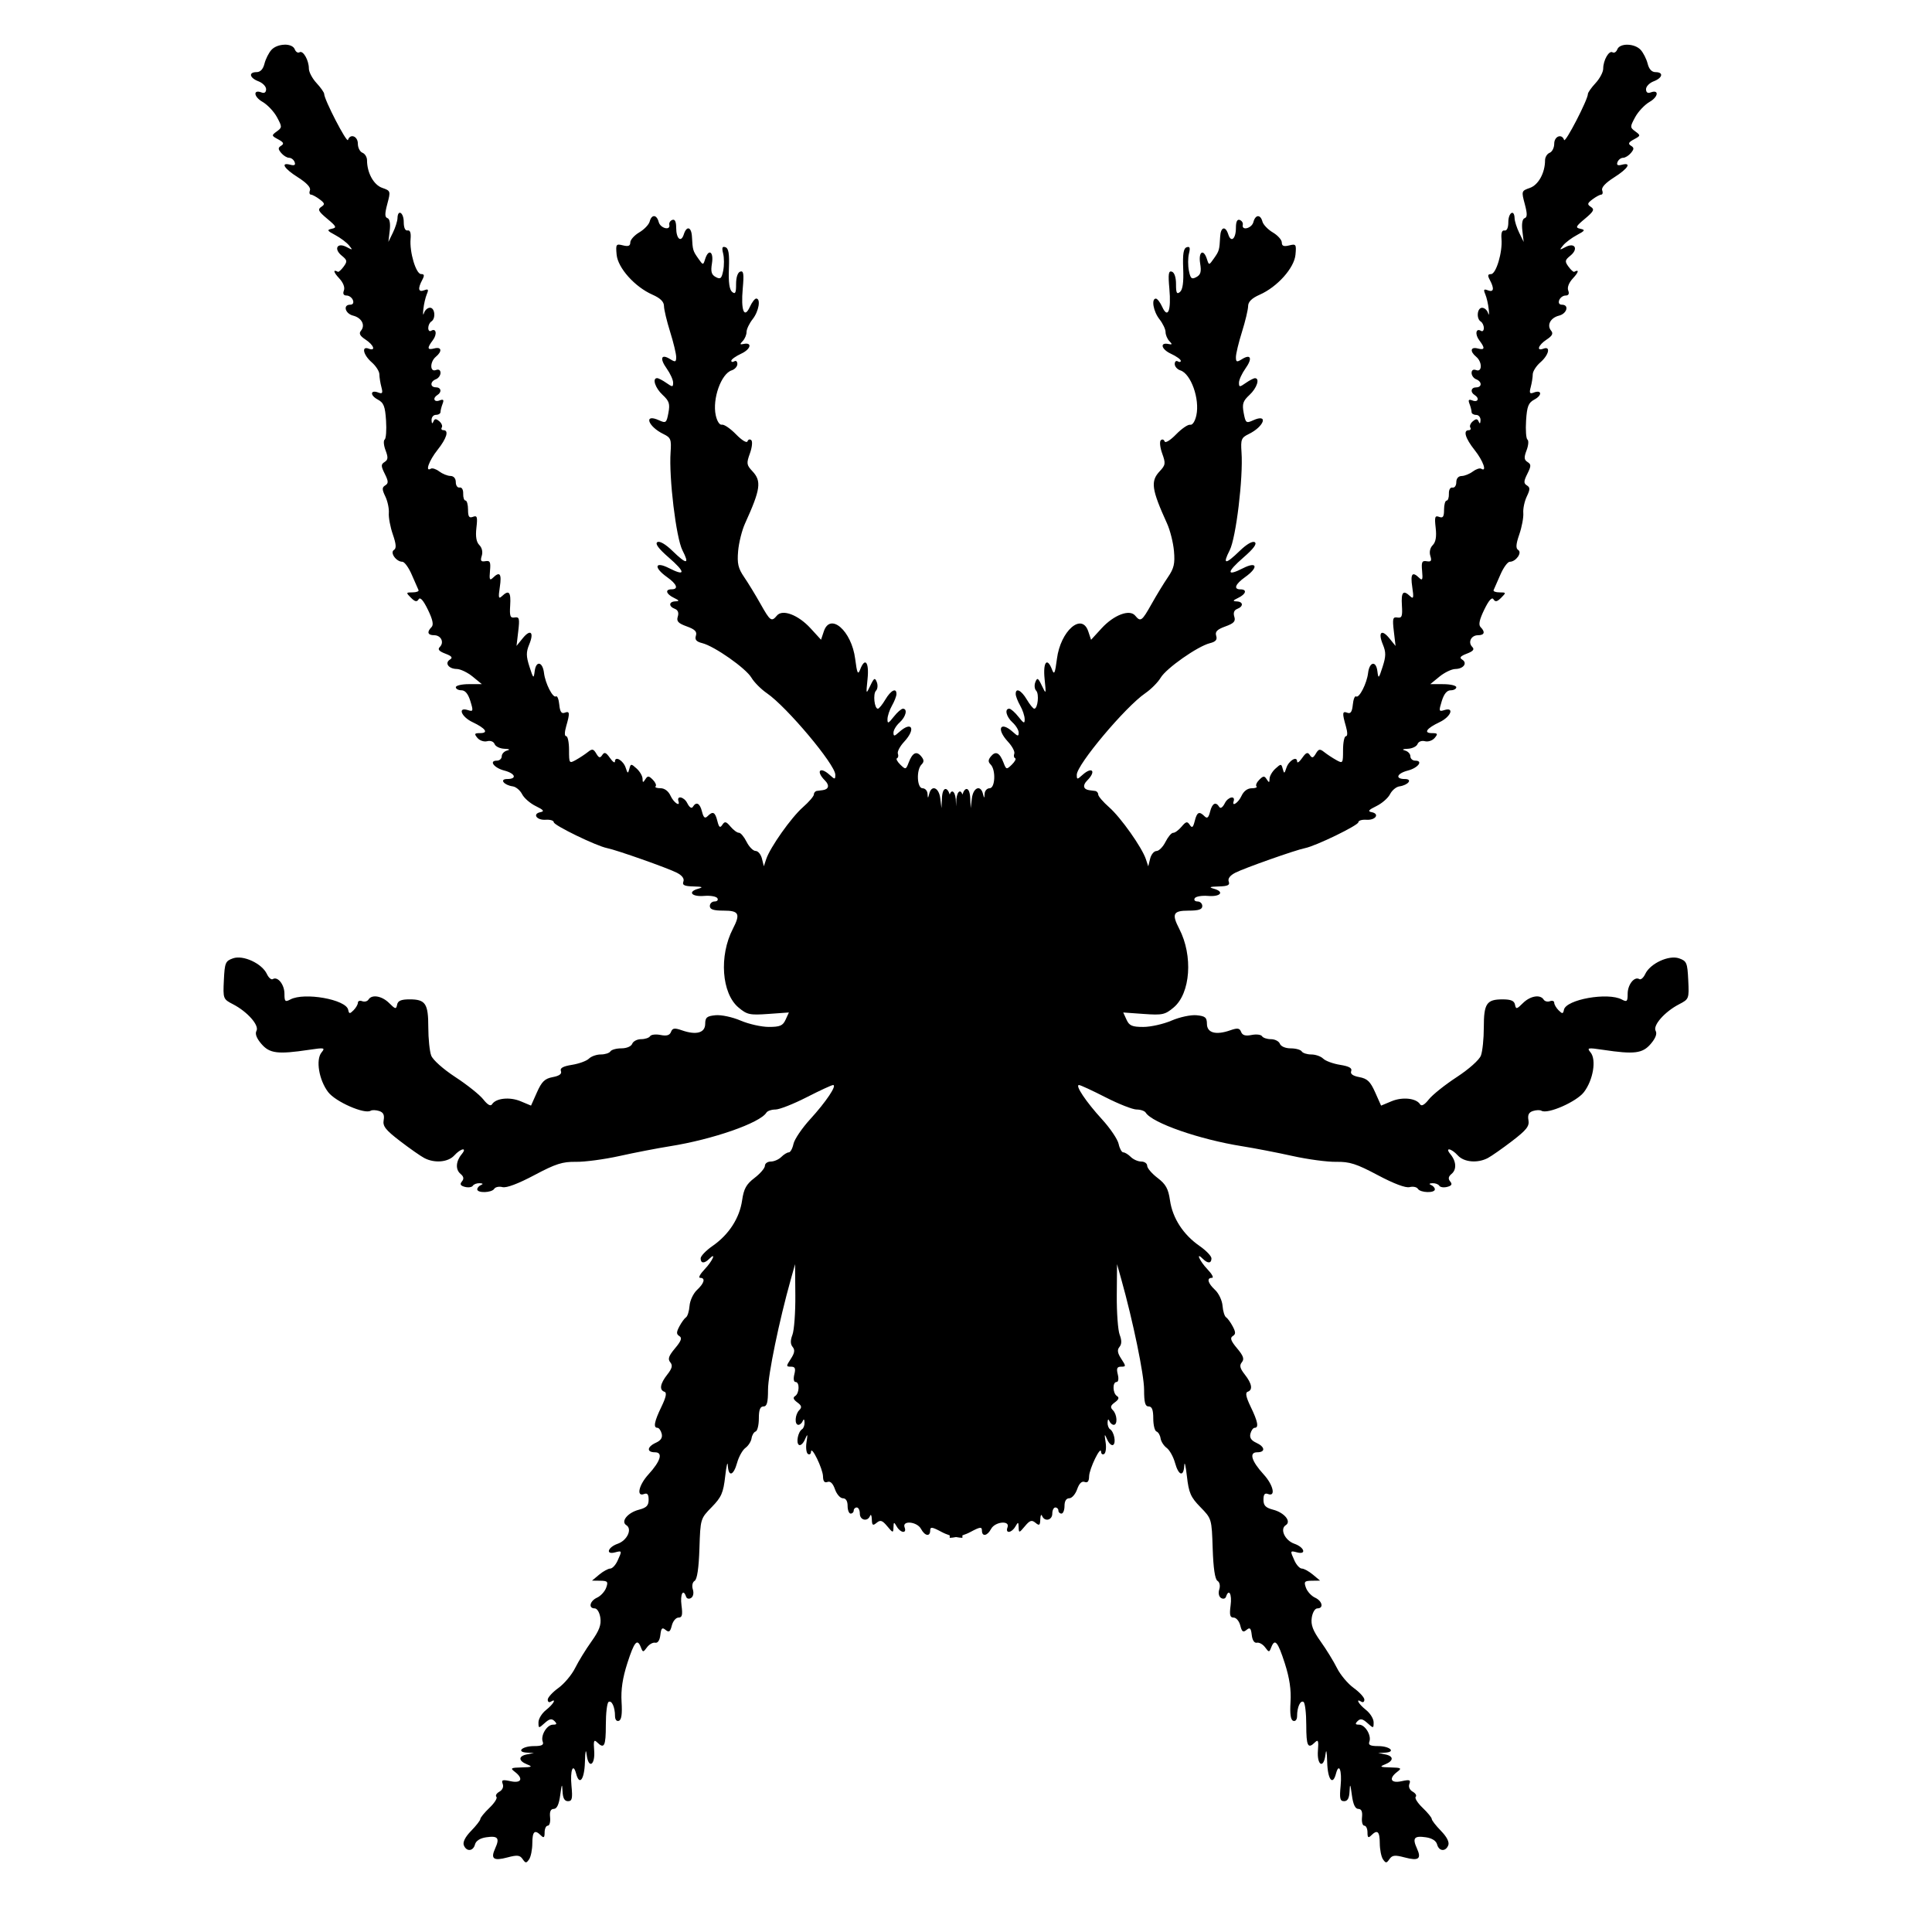 <?xml version="1.0" encoding="UTF-8" standalone="no"?>
<!-- Created with Inkscape (http://www.inkscape.org/) -->

<svg
   width="600"
   height="600"
   viewBox="0 0 158.75 158.75"
   version="1.1"
   id="svg5"
   inkscape:version="1.1 (c68e22c387, 2021-05-23)"
   sodipodi:docname="Ricinulei outline.svg"
   xmlns:inkscape="http://www.inkscape.org/namespaces/inkscape"
   xmlns:sodipodi="http://sodipodi.sourceforge.net/DTD/sodipodi-0.dtd"
   xmlns="http://www.w3.org/2000/svg"
   xmlns:svg="http://www.w3.org/2000/svg">
  <sodipodi:namedview
     id="namedview7"
     pagecolor="#ffffff"
     bordercolor="#666666"
     borderopacity="1.0"
     inkscape:pageshadow="2"
     inkscape:pageopacity="0.0"
     inkscape:pagecheckerboard="0"
     inkscape:document-units="mm"
     showgrid="false"
     units="px"
     inkscape:zoom="0.46324355"
     inkscape:cx="1162.4555"
     inkscape:cy="551.54573"
     inkscape:window-width="1366"
     inkscape:window-height="705"
     inkscape:window-x="-8"
     inkscape:window-y="-8"
     inkscape:window-maximized="1"
     inkscape:current-layer="layer1" />
  <defs
     id="defs2" />
  <g
     inkscape:label="Layer 1"
     inkscape:groupmode="layer"
     id="layer1">
    <path
       id="path39"
       style="fill:#000000;stroke-width:0.251"
       d="m 23.371,3.673 c -0.394,0.01 -0.823,0.154 -1.071,0.429 -0.218,0.242 -0.474,0.751 -0.569,1.132 -0.112,0.45 -0.339,0.692 -0.648,0.692 -0.682,0 -0.586,0.473 0.153,0.754 0.346,0.131 0.629,0.424 0.629,0.649 0,0.257 -0.138,0.358 -0.369,0.269 -0.717,-0.275 -0.659,0.35 0.071,0.769 0.407,0.234 0.943,0.8 1.19,1.259 0.433,0.805 0.433,0.847 -0.015,1.174 -0.445,0.325 -0.439,0.353 0.118,0.651 0.441,0.236 0.501,0.361 0.25,0.517 -0.273,0.169 -0.274,0.275 -0.003,0.602 0.181,0.218 0.473,0.396 0.648,0.396 0.176,0 0.38,0.157 0.453,0.349 0.094,0.245 -0.011,0.311 -0.35,0.222 -0.845,-0.221 -0.524,0.31 0.63,1.039 0.705,0.446 1.065,0.833 0.979,1.056 -0.074,0.194 -0.038,0.356 0.081,0.36 0.119,0.004 0.441,0.178 0.717,0.387 0.431,0.326 0.449,0.413 0.126,0.624 -0.311,0.203 -0.227,0.369 0.492,0.968 0.763,0.636 0.809,0.736 0.377,0.827 -0.421,0.089 -0.381,0.161 0.282,0.514 0.425,0.226 0.934,0.607 1.132,0.846 0.329,0.399 0.313,0.411 -0.192,0.142 -0.769,-0.41 -1.087,0.151 -0.401,0.707 0.454,0.368 0.472,0.469 0.155,0.902 -0.196,0.268 -0.409,0.459 -0.472,0.425 -0.418,-0.229 -0.37,0.027 0.1,0.527 0.338,0.36 0.491,0.752 0.394,1.006 -0.105,0.273 -0.03,0.416 0.218,0.416 0.207,0 0.442,0.17 0.522,0.377 0.088,0.23 1.2e-5,0.377 -0.225,0.377 -0.612,0 -0.415,0.734 0.241,0.898 0.706,0.177 1.024,0.785 0.647,1.239 -0.19,0.229 -0.09,0.425 0.373,0.728 0.686,0.45 0.869,0.981 0.256,0.746 -0.61,-0.234 -0.441,0.517 0.251,1.12 0.346,0.301 0.63,0.745 0.632,0.988 0.002,0.243 0.077,0.716 0.166,1.05 0.132,0.493 0.085,0.578 -0.247,0.451 -0.663,-0.255 -0.714,0.219 -0.061,0.568 0.501,0.268 0.614,0.552 0.69,1.735 0.05,0.778 -10e-4,1.481 -0.114,1.562 -0.113,0.081 -0.079,0.477 0.074,0.88 0.223,0.586 0.208,0.779 -0.078,0.96 -0.308,0.195 -0.306,0.329 0.014,0.971 0.305,0.612 0.312,0.782 0.039,0.95 -0.275,0.17 -0.273,0.328 0.008,0.915 0.187,0.39 0.315,1 0.286,1.356 -0.03,0.356 0.117,1.144 0.327,1.752 0.28,0.812 0.305,1.152 0.093,1.283 -0.349,0.215 0.188,0.97 0.69,0.97 0.175,0 0.525,0.481 0.777,1.069 0.252,0.588 0.501,1.154 0.552,1.257 0.051,0.104 -0.167,0.189 -0.485,0.189 -0.55,0 -0.557,0.021 -0.138,0.44 0.335,0.334 0.486,0.365 0.633,0.128 0.128,-0.207 0.385,0.083 0.76,0.853 0.398,0.819 0.487,1.245 0.301,1.432 -0.403,0.403 -0.32,0.668 0.21,0.668 0.569,0 0.852,0.583 0.469,0.966 -0.196,0.196 -0.069,0.35 0.451,0.548 0.533,0.203 0.635,0.33 0.386,0.484 -0.462,0.285 -0.116,0.766 0.558,0.777 0.303,0.005 0.891,0.287 1.305,0.627 l 0.754,0.618 -1.069,10e-4 c -0.588,7.55e-4 -1.069,0.115 -1.069,0.253 0,0.138 0.207,0.251 0.461,0.251 0.308,0 0.551,0.294 0.734,0.89 0.253,0.823 0.237,0.879 -0.209,0.737 -0.862,-0.273 -0.54,0.551 0.387,0.991 1.078,0.511 1.348,0.902 0.623,0.902 -0.47,0 -0.502,0.056 -0.221,0.394 0.18,0.217 0.54,0.339 0.801,0.271 0.271,-0.071 0.532,0.029 0.61,0.234 0.075,0.197 0.436,0.371 0.802,0.387 0.426,0.019 0.507,0.071 0.225,0.144 -0.242,0.063 -0.44,0.276 -0.44,0.473 0,0.197 -0.179,0.359 -0.398,0.359 -0.68,0 -0.238,0.595 0.604,0.813 0.913,0.237 1.076,0.696 0.247,0.696 -0.664,0 -0.287,0.499 0.458,0.606 0.26,0.037 0.603,0.327 0.763,0.643 0.16,0.316 0.667,0.757 1.128,0.98 0.633,0.307 0.727,0.427 0.387,0.493 -0.695,0.134 -0.327,0.679 0.422,0.626 0.365,-0.026 0.664,0.065 0.664,0.203 0,0.255 3.499,1.953 4.382,2.127 0.774,0.152 4.98,1.637 5.73,2.022 0.438,0.225 0.631,0.486 0.539,0.727 -0.111,0.29 0.075,0.381 0.826,0.4 0.751,0.019 0.838,0.062 0.389,0.189 -0.894,0.252 -0.538,0.676 0.494,0.589 0.506,-0.042 0.994,0.042 1.084,0.189 0.09,0.146 -0.012,0.266 -0.228,0.266 -0.216,0 -0.392,0.17 -0.392,0.377 0,0.279 0.293,0.377 1.132,0.377 1.264,0 1.398,0.263 0.761,1.495 -1.145,2.214 -0.926,5.297 0.459,6.462 0.708,0.595 0.923,0.642 2.46,0.532 l 1.684,-0.12 -0.271,0.593 c -0.225,0.493 -0.458,0.594 -1.378,0.594 -0.609,0 -1.652,-0.235 -2.319,-0.521 -0.675,-0.29 -1.587,-0.485 -2.058,-0.44 -0.713,0.068 -0.848,0.181 -0.851,0.71 -0.005,0.74 -0.73,0.942 -1.909,0.531 -0.612,-0.213 -0.778,-0.19 -0.901,0.13 -0.107,0.279 -0.355,0.352 -0.859,0.251 -0.39,-0.078 -0.776,-0.033 -0.859,0.101 -0.083,0.134 -0.414,0.244 -0.737,0.244 -0.323,0 -0.652,0.17 -0.731,0.377 -0.084,0.218 -0.46,0.377 -0.892,0.377 -0.411,0 -0.817,0.113 -0.903,0.251 -0.085,0.138 -0.44,0.251 -0.787,0.251 -0.347,0 -0.786,0.154 -0.974,0.342 -0.188,0.188 -0.813,0.418 -1.389,0.51 -0.744,0.119 -1.009,0.267 -0.914,0.513 0.09,0.234 -0.129,0.395 -0.674,0.497 -0.651,0.122 -0.9,0.362 -1.294,1.246 l -0.488,1.095 -0.861,-0.36 c -0.895,-0.374 -2.032,-0.251 -2.344,0.252 -0.114,0.185 -0.365,0.045 -0.718,-0.403 -0.298,-0.379 -1.329,-1.202 -2.291,-1.83 -0.998,-0.652 -1.852,-1.412 -1.988,-1.77 -0.131,-0.345 -0.239,-1.39 -0.239,-2.322 0,-1.956 -0.229,-2.297 -1.541,-2.297 -0.69,0 -0.96,0.115 -1.022,0.437 -0.075,0.39 -0.145,0.376 -0.647,-0.126 -0.597,-0.597 -1.429,-0.741 -1.705,-0.295 -0.091,0.148 -0.324,0.208 -0.518,0.134 -0.193,-0.074 -0.352,-0.018 -0.352,0.126 0,0.144 -0.162,0.423 -0.359,0.62 -0.311,0.311 -0.37,0.305 -0.44,-0.042 -0.171,-0.846 -3.608,-1.457 -4.75,-0.846 -0.429,0.23 -0.486,0.174 -0.486,-0.472 0,-0.752 -0.556,-1.45 -0.958,-1.201 -0.124,0.077 -0.342,-0.111 -0.485,-0.418 -0.402,-0.864 -1.947,-1.581 -2.779,-1.29 -0.629,0.22 -0.687,0.358 -0.756,1.793 -0.073,1.531 -0.062,1.561 0.751,1.982 1.184,0.612 2.177,1.74 1.927,2.187 -0.133,0.238 0.007,0.609 0.408,1.075 0.673,0.783 1.346,0.866 3.904,0.483 1.276,-0.191 1.356,-0.175 1.036,0.214 -0.492,0.597 -0.214,2.265 0.544,3.26 0.606,0.795 2.991,1.84 3.492,1.531 0.117,-0.073 0.43,-0.063 0.695,0.021 0.345,0.11 0.451,0.323 0.373,0.754 -0.089,0.492 0.155,0.803 1.339,1.711 0.796,0.61 1.695,1.24 1.997,1.399 0.843,0.445 1.96,0.349 2.468,-0.213 0.538,-0.594 1.094,-0.687 0.608,-0.102 -0.485,0.585 -0.526,1.261 -0.097,1.617 0.265,0.22 0.299,0.402 0.115,0.624 -0.19,0.229 -0.124,0.349 0.248,0.446 0.279,0.073 0.571,0.03 0.649,-0.095 0.077,-0.125 0.332,-0.219 0.566,-0.208 0.262,0.012 0.305,0.069 0.111,0.147 -0.173,0.07 -0.314,0.23 -0.314,0.357 0,0.325 1.192,0.288 1.396,-0.043 0.093,-0.15 0.4,-0.213 0.681,-0.139 0.321,0.084 1.295,-0.283 2.611,-0.983 1.755,-0.933 2.317,-1.113 3.42,-1.095 0.726,0.012 2.339,-0.204 3.584,-0.48 1.245,-0.277 3.112,-0.638 4.149,-0.803 3.513,-0.559 7.394,-1.911 7.918,-2.76 0.087,-0.141 0.423,-0.256 0.747,-0.256 0.324,0 1.474,-0.453 2.556,-1.006 1.082,-0.553 2.061,-1.006 2.176,-1.006 0.348,0 -0.584,1.391 -1.885,2.812 -0.673,0.736 -1.29,1.649 -1.371,2.029 -0.08,0.38 -0.253,0.692 -0.384,0.692 -0.131,0 -0.407,0.17 -0.615,0.377 -0.207,0.207 -0.596,0.377 -0.862,0.377 -0.267,0 -0.485,0.157 -0.485,0.348 0,0.191 -0.383,0.639 -0.85,0.996 -0.683,0.521 -0.884,0.885 -1.025,1.853 -0.21,1.454 -1.09,2.811 -2.42,3.733 -0.542,0.376 -0.986,0.837 -0.986,1.026 0,0.424 0.304,0.441 0.704,0.041 0.624,-0.624 0.273,0.179 -0.374,0.854 -0.371,0.388 -0.541,0.705 -0.377,0.705 0.463,0 0.354,0.432 -0.253,0.997 -0.303,0.283 -0.579,0.87 -0.612,1.305 -0.033,0.435 -0.164,0.859 -0.291,0.942 -0.127,0.083 -0.372,0.42 -0.546,0.749 -0.253,0.48 -0.252,0.636 0.004,0.795 0.239,0.147 0.148,0.399 -0.359,1.002 -0.522,0.621 -0.613,0.883 -0.394,1.146 0.216,0.261 0.159,0.499 -0.244,1.012 -0.59,0.751 -0.674,1.266 -0.23,1.414 0.207,0.069 0.131,0.442 -0.251,1.232 -0.586,1.211 -0.684,1.728 -0.327,1.728 0.122,0 0.278,0.215 0.347,0.477 0.086,0.329 -0.06,0.561 -0.473,0.749 -0.736,0.335 -0.781,0.786 -0.078,0.786 0.682,0 0.47,0.717 -0.538,1.821 -0.79,0.865 -1.012,1.859 -0.359,1.608 0.272,-0.104 0.377,0.027 0.377,0.469 0,0.478 -0.176,0.659 -0.797,0.82 -0.922,0.239 -1.517,0.969 -1.036,1.27 0.507,0.317 0.072,1.255 -0.707,1.527 -0.819,0.286 -1.021,0.918 -0.226,0.71 0.589,-0.154 0.592,-0.145 0.211,0.69 -0.161,0.352 -0.431,0.64 -0.601,0.64 -0.17,0 -0.576,0.223 -0.903,0.495 l -0.594,0.495 0.684,0.009 c 0.6,0.008 0.658,0.077 0.48,0.574 -0.112,0.311 -0.447,0.677 -0.746,0.814 -0.604,0.276 -0.738,0.884 -0.194,0.884 0.197,0 0.398,0.335 0.461,0.769 0.086,0.583 -0.091,1.054 -0.73,1.949 -0.464,0.649 -1.069,1.633 -1.344,2.186 -0.275,0.553 -0.892,1.289 -1.371,1.634 -0.479,0.346 -0.874,0.777 -0.878,0.958 -0.004,0.181 0.106,0.259 0.245,0.174 0.517,-0.32 0.227,0.198 -0.377,0.673 -0.346,0.272 -0.629,0.73 -0.629,1.018 0,0.51 0.013,0.512 0.509,0.063 0.39,-0.353 0.578,-0.392 0.805,-0.165 0.227,0.227 0.198,0.296 -0.123,0.296 -0.498,0 -1.035,0.896 -0.84,1.403 0.102,0.266 -0.083,0.358 -0.72,0.358 -0.963,0 -1.492,0.484 -0.587,0.537 l 0.581,0.034 -0.566,0.109 c -0.725,0.14 -0.725,0.529 0,0.821 0.484,0.194 0.42,0.231 -0.44,0.251 -0.892,0.021 -0.956,0.061 -0.566,0.358 0.734,0.557 0.546,0.971 -0.352,0.774 -0.66,-0.145 -0.766,-0.107 -0.639,0.225 0.091,0.237 -0.02,0.496 -0.275,0.638 -0.235,0.132 -0.345,0.322 -0.244,0.422 0.101,0.101 -0.155,0.506 -0.568,0.901 -0.413,0.395 -0.751,0.809 -0.751,0.919 0,0.111 -0.341,0.55 -0.757,0.976 -0.48,0.491 -0.7,0.923 -0.602,1.179 0.211,0.551 0.77,0.512 0.92,-0.064 0.078,-0.297 0.416,-0.513 0.92,-0.587 0.965,-0.142 1.127,0.059 0.738,0.913 -0.394,0.865 -0.14,1.049 1.018,0.74 0.794,-0.212 1.013,-0.188 1.237,0.139 0.241,0.35 0.302,0.353 0.533,0.019 0.143,-0.207 0.262,-0.802 0.264,-1.32 0.004,-0.981 0.195,-1.154 0.708,-0.641 0.235,0.235 0.302,0.179 0.302,-0.251 0,-0.304 0.117,-0.553 0.261,-0.553 0.144,0 0.228,-0.309 0.189,-0.686 -0.05,-0.473 0.045,-0.688 0.305,-0.692 0.256,-0.004 0.426,-0.37 0.528,-1.137 0.125,-0.934 0.157,-0.989 0.189,-0.314 0.026,0.572 0.161,0.817 0.447,0.817 0.34,0 0.389,-0.215 0.288,-1.265 -0.122,-1.266 0.136,-1.937 0.383,-0.995 0.268,1.024 0.681,0.481 0.721,-0.946 0.026,-0.92 0.078,-1.143 0.143,-0.613 0.148,1.201 0.717,0.873 0.617,-0.356 -0.064,-0.788 -0.017,-0.918 0.239,-0.665 0.59,0.582 0.72,0.322 0.72,-1.431 0,-0.96 0.101,-1.808 0.225,-1.884 0.26,-0.161 0.529,0.427 0.529,1.157 0,0.292 0.132,0.458 0.314,0.396 0.217,-0.074 0.287,-0.553 0.225,-1.547 -0.062,-1.003 0.081,-1.969 0.472,-3.183 0.575,-1.788 0.819,-2.072 1.117,-1.302 0.162,0.417 0.188,0.416 0.501,-0.01 0.182,-0.247 0.485,-0.417 0.673,-0.377 0.212,0.045 0.374,-0.197 0.424,-0.635 0.065,-0.571 0.148,-0.651 0.43,-0.418 0.279,0.231 0.381,0.159 0.512,-0.361 0.09,-0.358 0.336,-0.651 0.547,-0.651 0.302,0 0.354,-0.214 0.248,-1.006 -0.123,-0.918 0.142,-1.417 0.377,-0.71 0.055,0.164 0.236,0.211 0.408,0.105 0.18,-0.112 0.242,-0.405 0.147,-0.704 -0.095,-0.3 -0.033,-0.593 0.149,-0.706 0.204,-0.126 0.34,-1.042 0.392,-2.649 0.08,-2.45 0.082,-2.459 1.009,-3.407 0.802,-0.822 0.953,-1.167 1.109,-2.537 0.099,-0.872 0.196,-1.275 0.215,-0.894 0.049,0.976 0.468,0.859 0.764,-0.214 0.138,-0.498 0.445,-1.048 0.684,-1.222 0.238,-0.174 0.465,-0.529 0.502,-0.787 0.038,-0.259 0.188,-0.51 0.334,-0.559 0.146,-0.049 0.265,-0.531 0.265,-1.073 0,-0.708 0.106,-0.985 0.377,-0.985 0.289,0 0.377,-0.321 0.377,-1.375 0,-1.229 0.91,-5.64 1.87,-9.061 l 0.353,-1.257 0.021,2.561 c 0.011,1.409 -0.095,2.865 -0.237,3.237 -0.179,0.471 -0.174,0.775 0.017,1.005 0.202,0.243 0.162,0.499 -0.149,0.975 -0.398,0.607 -0.397,0.646 0.011,0.646 0.337,0 0.398,0.14 0.276,0.629 -0.091,0.363 -0.05,0.629 0.098,0.629 0.352,0 0.324,0.934 -0.033,1.155 -0.201,0.124 -0.146,0.283 0.175,0.519 0.361,0.264 0.397,0.407 0.164,0.64 -0.354,0.354 -0.404,1.206 -0.071,1.206 0.127,0 0.288,-0.141 0.358,-0.314 0.078,-0.194 0.135,-0.151 0.147,0.111 0.011,0.234 -0.08,0.487 -0.201,0.562 -0.334,0.207 -0.518,1.131 -0.256,1.292 0.126,0.078 0.345,-0.119 0.486,-0.44 0.227,-0.517 0.242,-0.491 0.132,0.225 -0.068,0.444 -0.014,0.875 0.119,0.958 0.134,0.083 0.248,0.002 0.253,-0.179 0.018,-0.565 0.974,1.398 0.985,2.023 0.007,0.407 0.123,0.55 0.368,0.456 0.234,-0.09 0.447,0.119 0.615,0.602 0.142,0.406 0.433,0.739 0.648,0.739 0.249,0 0.39,0.228 0.39,0.629 0,0.346 0.113,0.629 0.251,0.629 0.138,0 0.251,-0.113 0.251,-0.251 0,-0.138 0.113,-0.251 0.251,-0.251 0.138,0 0.251,0.226 0.251,0.503 0,0.55 0.636,0.693 0.839,0.189 0.07,-0.173 0.136,-0.046 0.147,0.282 0.017,0.5 0.08,0.546 0.395,0.285 0.309,-0.256 0.464,-0.206 0.872,0.283 0.467,0.561 0.497,0.567 0.512,0.093 0.015,-0.463 0.036,-0.468 0.272,-0.063 0.313,0.537 0.845,0.589 0.643,0.063 -0.229,-0.596 1.024,-0.479 1.348,0.126 0.317,0.592 0.754,0.664 0.754,0.125 0,-0.313 0.16,-0.292 0.94,0.126 0.218,0.117 0.441,0.205 0.664,0.28 v 0.204 c 0.166,-0.005 0.342,-0.031 0.522,-0.065 0.18,0.034 0.355,0.059 0.521,0.064 v -0.203 c 0.223,-0.075 0.446,-0.163 0.664,-0.28 0.78,-0.418 0.94,-0.439 0.94,-0.126 0,0.539 0.438,0.467 0.754,-0.125 0.324,-0.605 1.577,-0.722 1.348,-0.126 -0.202,0.526 0.331,0.474 0.643,-0.063 0.236,-0.405 0.257,-0.4 0.272,0.063 0.015,0.474 0.045,0.468 0.512,-0.093 0.407,-0.489 0.563,-0.54 0.872,-0.283 0.315,0.261 0.379,0.215 0.395,-0.285 0.011,-0.328 0.077,-0.455 0.147,-0.282 0.204,0.505 0.839,0.362 0.839,-0.189 0,-0.277 0.113,-0.503 0.251,-0.503 0.138,0 0.251,0.113 0.251,0.251 0,0.138 0.113,0.251 0.251,0.251 0.138,0 0.251,-0.283 0.251,-0.629 0,-0.401 0.142,-0.629 0.39,-0.629 0.215,0 0.506,-0.333 0.648,-0.739 0.168,-0.483 0.382,-0.691 0.615,-0.602 0.246,0.094 0.361,-0.049 0.368,-0.456 0.011,-0.625 0.967,-2.589 0.985,-2.023 0.006,0.181 0.12,0.261 0.253,0.179 0.134,-0.083 0.188,-0.514 0.119,-0.958 -0.11,-0.717 -0.096,-0.742 0.132,-0.225 0.141,0.32 0.36,0.518 0.486,0.44 0.261,-0.162 0.078,-1.085 -0.256,-1.292 -0.122,-0.075 -0.212,-0.328 -0.201,-0.562 0.012,-0.262 0.069,-0.304 0.147,-0.111 0.07,0.173 0.231,0.314 0.358,0.314 0.333,0 0.283,-0.853 -0.071,-1.206 -0.233,-0.233 -0.197,-0.377 0.164,-0.64 0.322,-0.235 0.376,-0.395 0.175,-0.519 -0.358,-0.221 -0.385,-1.155 -0.033,-1.155 0.148,0 0.189,-0.266 0.098,-0.629 -0.123,-0.488 -0.061,-0.629 0.276,-0.629 0.408,0 0.408,-0.039 0.011,-0.646 -0.312,-0.476 -0.351,-0.732 -0.149,-0.975 0.191,-0.23 0.196,-0.534 0.017,-1.005 -0.141,-0.372 -0.248,-1.828 -0.237,-3.237 l 0.021,-2.561 0.353,1.257 c 0.959,3.42 1.87,7.832 1.87,9.061 0,1.054 0.088,1.375 0.377,1.375 0.271,0 0.377,0.277 0.377,0.985 0,0.542 0.119,1.024 0.265,1.073 0.146,0.049 0.296,0.3 0.334,0.559 0.038,0.259 0.264,0.613 0.502,0.787 0.238,0.174 0.546,0.724 0.684,1.222 0.296,1.073 0.715,1.19 0.764,0.214 0.019,-0.38 0.116,0.022 0.215,0.894 0.156,1.37 0.307,1.716 1.109,2.537 0.926,0.949 0.929,0.957 1.009,3.407 0.053,1.608 0.188,2.523 0.392,2.649 0.182,0.113 0.245,0.406 0.149,0.706 -0.095,0.299 -0.034,0.593 0.147,0.704 0.172,0.106 0.353,0.06 0.408,-0.105 0.235,-0.706 0.5,-0.208 0.377,0.71 -0.106,0.792 -0.054,1.006 0.248,1.006 0.211,0 0.457,0.293 0.547,0.651 0.131,0.52 0.233,0.593 0.512,0.361 0.281,-0.234 0.364,-0.153 0.43,0.418 0.05,0.437 0.212,0.679 0.424,0.635 0.188,-0.04 0.491,0.13 0.673,0.377 0.314,0.426 0.34,0.427 0.501,0.01 0.298,-0.769 0.542,-0.485 1.117,1.302 0.39,1.214 0.533,2.18 0.471,3.183 -0.061,0.994 0.009,1.473 0.225,1.547 0.182,0.062 0.314,-0.104 0.314,-0.396 0,-0.73 0.269,-1.318 0.529,-1.157 0.124,0.076 0.225,0.925 0.225,1.884 0,1.753 0.131,2.013 0.72,1.431 0.256,-0.253 0.303,-0.123 0.239,0.665 -0.1,1.229 0.469,1.557 0.617,0.356 0.065,-0.529 0.117,-0.306 0.143,0.613 0.04,1.427 0.453,1.97 0.721,0.946 0.246,-0.942 0.504,-0.271 0.383,0.995 -0.101,1.05 -0.052,1.265 0.288,1.265 0.286,0 0.421,-0.246 0.447,-0.817 0.031,-0.675 0.064,-0.62 0.189,0.314 0.102,0.767 0.272,1.133 0.528,1.137 0.26,0.004 0.355,0.219 0.305,0.692 -0.04,0.377 0.045,0.686 0.189,0.686 0.144,0 0.261,0.249 0.261,0.553 0,0.43 0.067,0.486 0.302,0.251 0.513,-0.513 0.704,-0.339 0.708,0.641 0.003,0.519 0.121,1.113 0.264,1.32 0.23,0.333 0.292,0.331 0.533,-0.019 0.224,-0.326 0.443,-0.35 1.237,-0.139 1.158,0.309 1.412,0.125 1.018,-0.74 -0.389,-0.854 -0.227,-1.055 0.738,-0.913 0.504,0.074 0.843,0.29 0.92,0.587 0.151,0.576 0.709,0.615 0.92,0.064 0.099,-0.257 -0.122,-0.688 -0.602,-1.179 -0.416,-0.426 -0.757,-0.865 -0.757,-0.976 0,-0.111 -0.338,-0.525 -0.751,-0.919 -0.413,-0.395 -0.669,-0.8 -0.568,-0.901 0.101,-0.101 -0.01,-0.291 -0.244,-0.422 -0.254,-0.142 -0.366,-0.401 -0.275,-0.638 0.127,-0.332 0.021,-0.37 -0.639,-0.225 -0.898,0.197 -1.086,-0.216 -0.352,-0.774 0.39,-0.296 0.326,-0.336 -0.566,-0.358 -0.86,-0.02 -0.924,-0.057 -0.44,-0.251 0.725,-0.291 0.725,-0.681 0,-0.821 l -0.566,-0.109 0.581,-0.034 c 0.904,-0.053 0.375,-0.537 -0.587,-0.537 -0.638,0 -0.823,-0.091 -0.72,-0.358 0.194,-0.506 -0.342,-1.403 -0.84,-1.403 -0.321,0 -0.35,-0.069 -0.123,-0.296 0.227,-0.227 0.415,-0.188 0.805,0.165 0.495,0.448 0.509,0.446 0.509,-0.063 0,-0.288 -0.283,-0.746 -0.629,-1.018 -0.605,-0.476 -0.895,-0.993 -0.377,-0.673 0.138,0.085 0.248,0.008 0.245,-0.174 -0.004,-0.181 -0.399,-0.612 -0.878,-0.958 -0.479,-0.346 -1.096,-1.081 -1.371,-1.634 -0.275,-0.553 -0.88,-1.537 -1.344,-2.186 -0.639,-0.895 -0.816,-1.366 -0.73,-1.949 0.064,-0.433 0.265,-0.769 0.461,-0.769 0.543,0 0.41,-0.607 -0.194,-0.884 -0.299,-0.137 -0.634,-0.503 -0.746,-0.814 -0.179,-0.497 -0.12,-0.567 0.48,-0.574 l 0.684,-0.009 -0.594,-0.495 c -0.327,-0.272 -0.733,-0.495 -0.903,-0.495 -0.17,0 -0.44,-0.288 -0.601,-0.64 -0.38,-0.835 -0.378,-0.844 0.211,-0.69 0.794,0.208 0.593,-0.425 -0.226,-0.71 -0.779,-0.272 -1.214,-1.21 -0.707,-1.527 0.482,-0.301 -0.114,-1.031 -1.036,-1.27 -0.62,-0.161 -0.797,-0.342 -0.797,-0.82 0,-0.442 0.105,-0.573 0.377,-0.469 0.653,0.251 0.431,-0.743 -0.359,-1.608 -1.009,-1.104 -1.22,-1.821 -0.538,-1.821 0.703,0 0.658,-0.45 -0.078,-0.786 -0.413,-0.188 -0.56,-0.42 -0.473,-0.749 0.069,-0.262 0.225,-0.477 0.347,-0.477 0.358,0 0.26,-0.518 -0.327,-1.728 -0.382,-0.79 -0.458,-1.163 -0.251,-1.232 0.444,-0.148 0.36,-0.663 -0.23,-1.414 -0.403,-0.512 -0.46,-0.751 -0.244,-1.012 0.218,-0.263 0.128,-0.526 -0.394,-1.146 -0.507,-0.603 -0.597,-0.854 -0.359,-1.002 0.256,-0.158 0.257,-0.314 0.004,-0.795 -0.173,-0.329 -0.419,-0.666 -0.546,-0.749 -0.127,-0.083 -0.258,-0.506 -0.291,-0.942 -0.033,-0.435 -0.309,-1.022 -0.612,-1.305 -0.607,-0.565 -0.716,-0.997 -0.253,-0.997 0.164,0 -0.006,-0.317 -0.377,-0.705 -0.646,-0.675 -0.999,-1.478 -0.374,-0.854 0.4,0.4 0.704,0.382 0.704,-0.041 0,-0.189 -0.444,-0.65 -0.986,-1.026 -1.33,-0.922 -2.21,-2.279 -2.42,-3.733 -0.14,-0.968 -0.342,-1.332 -1.025,-1.853 -0.468,-0.357 -0.85,-0.804 -0.85,-0.996 0,-0.191 -0.218,-0.348 -0.485,-0.348 -0.267,0 -0.655,-0.17 -0.862,-0.377 -0.207,-0.207 -0.484,-0.377 -0.615,-0.377 -0.131,0 -0.303,-0.311 -0.384,-0.692 -0.08,-0.38 -0.698,-1.293 -1.371,-2.029 -1.301,-1.421 -2.233,-2.812 -1.885,-2.812 0.115,0 1.095,0.453 2.177,1.006 1.082,0.553 2.232,1.006 2.556,1.006 0.324,0 0.66,0.115 0.747,0.256 0.524,0.848 4.405,2.201 7.918,2.76 1.037,0.165 2.904,0.526 4.149,0.803 1.245,0.277 2.858,0.492 3.584,0.48 1.104,-0.019 1.665,0.162 3.42,1.095 1.316,0.7 2.291,1.067 2.611,0.983 0.282,-0.074 0.588,-0.011 0.681,0.139 0.205,0.331 1.396,0.367 1.396,0.043 0,-0.127 -0.141,-0.287 -0.314,-0.357 -0.194,-0.078 -0.151,-0.135 0.111,-0.147 0.234,-0.011 0.489,0.082 0.566,0.208 0.077,0.125 0.369,0.168 0.649,0.095 0.372,-0.097 0.438,-0.217 0.248,-0.446 -0.184,-0.222 -0.15,-0.404 0.115,-0.624 0.429,-0.356 0.389,-1.032 -0.097,-1.617 -0.486,-0.585 0.07,-0.492 0.608,0.102 0.508,0.561 1.626,0.658 2.468,0.213 0.302,-0.16 1.201,-0.789 1.997,-1.399 1.184,-0.907 1.428,-1.219 1.339,-1.711 -0.078,-0.431 0.028,-0.645 0.373,-0.754 0.265,-0.084 0.578,-0.094 0.695,-0.021 0.501,0.31 2.885,-0.736 3.492,-1.531 0.758,-0.994 1.037,-2.662 0.544,-3.259 -0.32,-0.388 -0.24,-0.405 1.036,-0.214 2.558,0.383 3.231,0.3 3.904,-0.483 0.401,-0.467 0.541,-0.837 0.408,-1.075 -0.25,-0.447 0.743,-1.575 1.927,-2.187 0.813,-0.421 0.825,-0.45 0.751,-1.981 -0.069,-1.434 -0.127,-1.572 -0.756,-1.793 -0.833,-0.292 -2.378,0.425 -2.779,1.289 -0.143,0.307 -0.361,0.495 -0.485,0.418 -0.402,-0.248 -0.958,0.449 -0.958,1.201 0,0.646 -0.057,0.702 -0.486,0.472 -1.142,-0.611 -4.579,5.02e-4 -4.75,0.846 -0.07,0.347 -0.129,0.353 -0.44,0.042 -0.197,-0.197 -0.359,-0.476 -0.359,-0.62 0,-0.144 -0.158,-0.2 -0.352,-0.126 -0.193,0.074 -0.426,0.014 -0.518,-0.134 -0.276,-0.446 -1.108,-0.302 -1.705,0.295 -0.502,0.502 -0.572,0.516 -0.647,0.126 -0.062,-0.322 -0.331,-0.437 -1.022,-0.437 -1.312,0 -1.541,0.341 -1.541,2.297 0,0.931 -0.107,1.976 -0.239,2.322 -0.136,0.358 -0.99,1.118 -1.988,1.77 -0.962,0.628 -1.993,1.452 -2.291,1.83 -0.352,0.448 -0.603,0.588 -0.718,0.403 -0.311,-0.504 -1.449,-0.626 -2.344,-0.252 l -0.861,0.36 -0.488,-1.095 c -0.394,-0.884 -0.643,-1.124 -1.294,-1.246 -0.546,-0.102 -0.764,-0.263 -0.674,-0.497 0.094,-0.245 -0.171,-0.394 -0.914,-0.513 -0.576,-0.092 -1.201,-0.322 -1.389,-0.51 -0.188,-0.188 -0.627,-0.342 -0.974,-0.342 -0.347,0 -0.702,-0.113 -0.787,-0.251 -0.085,-0.138 -0.492,-0.251 -0.903,-0.251 -0.432,0 -0.809,-0.159 -0.892,-0.377 -0.08,-0.207 -0.408,-0.377 -0.731,-0.377 -0.323,0 -0.654,-0.11 -0.737,-0.244 -0.083,-0.134 -0.47,-0.179 -0.859,-0.101 -0.504,0.101 -0.752,0.028 -0.859,-0.251 -0.123,-0.32 -0.289,-0.344 -0.901,-0.13 -1.179,0.411 -1.903,0.209 -1.908,-0.531 -0.003,-0.529 -0.138,-0.641 -0.851,-0.71 -0.472,-0.045 -1.384,0.15 -2.058,0.44 -0.666,0.287 -1.71,0.521 -2.319,0.521 -0.92,0 -1.153,-0.101 -1.378,-0.594 l -0.271,-0.593 1.684,0.12 c 1.537,0.11 1.752,0.063 2.46,-0.532 1.385,-1.165 1.604,-4.248 0.459,-6.462 -0.637,-1.232 -0.503,-1.495 0.761,-1.495 0.838,0 1.132,-0.098 1.132,-0.377 0,-0.207 -0.176,-0.377 -0.392,-0.377 -0.216,0 -0.318,-0.12 -0.228,-0.266 0.09,-0.146 0.578,-0.231 1.084,-0.189 1.032,0.087 1.388,-0.337 0.494,-0.589 -0.449,-0.127 -0.362,-0.169 0.389,-0.189 0.751,-0.019 0.937,-0.11 0.826,-0.4 -0.092,-0.241 0.1,-0.501 0.539,-0.727 0.75,-0.386 4.957,-1.87 5.73,-2.022 0.883,-0.174 4.382,-1.872 4.382,-2.127 0,-0.138 0.299,-0.229 0.664,-0.203 0.75,0.053 1.118,-0.492 0.422,-0.626 -0.34,-0.066 -0.246,-0.186 0.387,-0.493 0.461,-0.223 0.968,-0.664 1.128,-0.98 0.16,-0.316 0.503,-0.606 0.763,-0.643 0.745,-0.107 1.122,-0.606 0.458,-0.606 -0.829,0 -0.666,-0.459 0.247,-0.696 0.842,-0.218 1.284,-0.813 0.604,-0.813 -0.219,0 -0.398,-0.162 -0.398,-0.359 0,-0.197 -0.198,-0.41 -0.44,-0.473 -0.282,-0.074 -0.201,-0.126 0.225,-0.144 0.366,-0.016 0.726,-0.19 0.802,-0.387 0.079,-0.205 0.339,-0.305 0.61,-0.234 0.26,0.068 0.62,-0.054 0.801,-0.271 0.281,-0.338 0.249,-0.394 -0.221,-0.394 -0.724,0 -0.455,-0.391 0.623,-0.902 0.927,-0.44 1.249,-1.264 0.387,-0.991 -0.446,0.142 -0.462,0.086 -0.209,-0.737 0.183,-0.596 0.425,-0.89 0.734,-0.89 0.253,0 0.461,-0.113 0.461,-0.251 0,-0.138 -0.481,-0.252 -1.069,-0.253 l -1.069,-0.001 0.754,-0.618 c 0.415,-0.34 1.002,-0.622 1.305,-0.627 0.675,-0.011 1.02,-0.492 0.558,-0.777 -0.249,-0.154 -0.147,-0.281 0.386,-0.484 0.52,-0.198 0.647,-0.352 0.451,-0.548 -0.383,-0.383 -0.1,-0.966 0.469,-0.966 0.53,0 0.613,-0.265 0.21,-0.668 -0.187,-0.187 -0.097,-0.613 0.301,-1.432 0.374,-0.771 0.632,-1.06 0.76,-0.853 0.147,0.237 0.299,0.207 0.633,-0.128 0.419,-0.419 0.413,-0.44 -0.138,-0.44 -0.318,0 -0.536,-0.085 -0.485,-0.189 0.051,-0.104 0.299,-0.67 0.552,-1.257 0.252,-0.588 0.602,-1.069 0.777,-1.069 0.502,0 1.038,-0.755 0.69,-0.97 -0.211,-0.131 -0.186,-0.471 0.093,-1.283 0.209,-0.608 0.356,-1.396 0.327,-1.752 -0.03,-0.356 0.099,-0.966 0.286,-1.356 0.281,-0.587 0.282,-0.745 0.008,-0.915 -0.273,-0.169 -0.266,-0.339 0.039,-0.95 0.32,-0.642 0.322,-0.776 0.014,-0.971 -0.285,-0.181 -0.301,-0.374 -0.078,-0.96 0.154,-0.403 0.187,-0.799 0.074,-0.88 -0.113,-0.081 -0.164,-0.784 -0.114,-1.562 0.076,-1.183 0.189,-1.467 0.69,-1.735 0.653,-0.349 0.602,-0.823 -0.061,-0.568 -0.332,0.127 -0.379,0.042 -0.247,-0.451 0.089,-0.335 0.165,-0.807 0.166,-1.05 0.003,-0.243 0.286,-0.688 0.632,-0.988 0.693,-0.602 0.862,-1.354 0.251,-1.12 -0.613,0.235 -0.43,-0.296 0.256,-0.746 0.463,-0.303 0.563,-0.499 0.373,-0.728 -0.377,-0.454 -0.059,-1.062 0.647,-1.239 0.656,-0.165 0.853,-0.898 0.241,-0.898 -0.225,0 -0.313,-0.147 -0.225,-0.377 0.08,-0.207 0.315,-0.377 0.522,-0.377 0.248,0 0.323,-0.143 0.218,-0.416 -0.098,-0.254 0.056,-0.646 0.394,-1.006 0.47,-0.5 0.519,-0.756 0.1,-0.527 -0.063,0.035 -0.276,-0.156 -0.472,-0.425 -0.317,-0.433 -0.299,-0.534 0.155,-0.902 0.686,-0.556 0.368,-1.116 -0.401,-0.707 -0.505,0.269 -0.521,0.257 -0.192,-0.142 0.197,-0.239 0.707,-0.62 1.132,-0.846 0.664,-0.353 0.704,-0.425 0.282,-0.514 -0.431,-0.091 -0.386,-0.191 0.377,-0.827 0.718,-0.599 0.803,-0.765 0.492,-0.968 -0.323,-0.21 -0.306,-0.298 0.126,-0.624 0.276,-0.209 0.599,-0.383 0.717,-0.387 0.119,-0.004 0.155,-0.166 0.081,-0.36 -0.085,-0.223 0.274,-0.61 0.979,-1.056 1.153,-0.729 1.475,-1.26 0.63,-1.039 -0.34,0.089 -0.444,0.022 -0.35,-0.222 0.074,-0.192 0.278,-0.349 0.453,-0.349 0.176,0 0.467,-0.178 0.648,-0.396 0.271,-0.327 0.27,-0.432 -0.003,-0.602 -0.251,-0.155 -0.191,-0.281 0.25,-0.517 0.557,-0.298 0.562,-0.326 0.118,-0.651 -0.448,-0.328 -0.449,-0.37 -0.015,-1.174 0.247,-0.459 0.783,-1.026 1.19,-1.259 0.73,-0.419 0.788,-1.044 0.071,-0.769 -0.232,0.089 -0.369,-0.011 -0.369,-0.269 0,-0.226 0.283,-0.518 0.629,-0.649 0.739,-0.281 0.836,-0.754 0.153,-0.754 -0.309,0 -0.536,-0.242 -0.648,-0.692 -0.095,-0.38 -0.351,-0.89 -0.569,-1.132 -0.247,-0.274 -0.677,-0.419 -1.071,-0.429 v -5.03e-4 c -0.394,-0.01 -0.751,0.116 -0.853,0.382 -0.083,0.216 -0.259,0.326 -0.391,0.244 -0.293,-0.181 -0.769,0.65 -0.769,1.345 0,0.279 -0.283,0.812 -0.629,1.185 -0.346,0.373 -0.629,0.776 -0.629,0.896 0,0.462 -1.86,4.059 -1.954,3.778 -0.183,-0.55 -0.812,-0.314 -0.812,0.305 0,0.331 -0.17,0.667 -0.377,0.747 -0.207,0.08 -0.377,0.358 -0.377,0.618 0,1.03 -0.546,2.023 -1.246,2.267 -0.694,0.242 -0.702,0.267 -0.422,1.317 0.217,0.814 0.214,1.095 -0.011,1.17 -0.184,0.061 -0.254,0.45 -0.186,1.027 l 0.11,0.928 -0.368,-0.754 c -0.202,-0.415 -0.373,-0.952 -0.38,-1.194 -0.02,-0.773 -0.514,-0.471 -0.514,0.314 0,0.469 -0.119,0.731 -0.314,0.692 -0.207,-0.041 -0.291,0.196 -0.248,0.692 0.096,1.086 -0.443,2.892 -0.862,2.892 -0.271,0 -0.293,0.113 -0.093,0.487 0.38,0.71 0.319,1.029 -0.161,0.845 -0.338,-0.13 -0.38,-0.067 -0.216,0.322 0.113,0.266 0.241,0.823 0.284,1.238 0.044,0.415 0.02,0.556 -0.053,0.314 -0.074,-0.242 -0.295,-0.44 -0.493,-0.44 -0.407,0 -0.492,0.894 -0.108,1.132 0.138,0.085 0.251,0.325 0.251,0.533 0,0.207 -0.105,0.312 -0.234,0.232 -0.416,-0.257 -0.515,0.278 -0.143,0.77 0.497,0.656 0.464,0.83 -0.126,0.676 -0.592,-0.155 -0.664,0.235 -0.126,0.681 0.505,0.419 0.505,1.29 0,1.097 -0.232,-0.089 -0.377,7.55e-4 -0.377,0.233 0,0.207 0.17,0.442 0.377,0.522 0.489,0.188 0.489,0.664 0,0.664 -0.427,0 -0.506,0.394 -0.126,0.629 0.419,0.259 0.282,0.624 -0.169,0.451 -0.324,-0.125 -0.382,-0.06 -0.251,0.28 0.093,0.243 0.169,0.545 0.169,0.672 0,0.127 0.17,0.231 0.377,0.231 0.207,0 0.368,0.198 0.358,0.44 -0.013,0.28 -0.067,0.322 -0.15,0.115 -0.1,-0.248 -0.213,-0.256 -0.48,-0.034 -0.193,0.16 -0.288,0.391 -0.212,0.513 0.076,0.123 0.018,0.223 -0.128,0.223 -0.48,0 -0.281,0.668 0.488,1.634 0.698,0.878 1.037,1.839 0.54,1.532 -0.118,-0.073 -0.429,0.03 -0.692,0.228 -0.262,0.199 -0.675,0.365 -0.917,0.369 -0.27,0.005 -0.44,0.202 -0.44,0.511 0,0.277 -0.141,0.475 -0.314,0.44 -0.181,-0.036 -0.306,0.177 -0.294,0.503 0.011,0.311 -0.074,0.566 -0.189,0.566 -0.115,0 -0.209,0.336 -0.209,0.747 0,0.583 -0.088,0.713 -0.405,0.591 -0.343,-0.132 -0.386,0.005 -0.283,0.901 0.083,0.722 0.007,1.172 -0.241,1.42 -0.219,0.219 -0.298,0.568 -0.198,0.883 0.13,0.41 0.067,0.503 -0.297,0.441 -0.388,-0.066 -0.449,0.063 -0.379,0.801 0.068,0.712 0.022,0.82 -0.239,0.566 -0.57,-0.556 -0.734,-0.339 -0.57,0.754 0.133,0.882 0.102,1.014 -0.173,0.754 -0.575,-0.542 -0.747,-0.35 -0.678,0.754 0.057,0.895 -0.004,1.057 -0.369,0.996 -0.38,-0.064 -0.418,0.084 -0.294,1.132 l 0.142,1.205 -0.506,-0.625 c -0.645,-0.797 -0.956,-0.506 -0.538,0.504 0.263,0.635 0.259,0.967 -0.02,1.831 -0.322,0.997 -0.346,1.016 -0.431,0.349 -0.113,-0.877 -0.653,-0.761 -0.763,0.164 -0.101,0.858 -0.732,2.091 -0.985,1.925 -0.106,-0.069 -0.227,0.236 -0.27,0.678 -0.056,0.579 -0.179,0.765 -0.44,0.665 -0.425,-0.163 -0.444,0.01 -0.128,1.111 0.144,0.503 0.144,0.815 0,0.815 -0.129,0 -0.234,0.51 -0.234,1.134 0,1.102 -0.016,1.125 -0.566,0.817 -0.311,-0.174 -0.753,-0.466 -0.983,-0.649 -0.354,-0.282 -0.458,-0.263 -0.687,0.126 -0.217,0.369 -0.313,0.392 -0.494,0.118 -0.176,-0.268 -0.31,-0.216 -0.633,0.245 -0.225,0.321 -0.41,0.45 -0.41,0.285 0,-0.484 -0.688,-0.078 -0.882,0.52 -0.158,0.49 -0.19,0.5 -0.299,0.089 -0.115,-0.436 -0.146,-0.437 -0.602,-0.024 -0.264,0.239 -0.481,0.616 -0.484,0.836 -0.003,0.333 -0.042,0.341 -0.229,0.046 -0.192,-0.303 -0.282,-0.298 -0.613,0.033 -0.213,0.213 -0.318,0.458 -0.232,0.544 0.086,0.086 -0.092,0.156 -0.394,0.156 -0.343,0 -0.658,0.237 -0.837,0.629 -0.252,0.553 -0.81,0.933 -0.646,0.44 0.166,-0.497 -0.461,-0.368 -0.718,0.148 -0.179,0.358 -0.36,0.481 -0.463,0.315 -0.284,-0.46 -0.579,-0.308 -0.754,0.391 -0.125,0.499 -0.239,0.593 -0.455,0.377 -0.439,-0.439 -0.62,-0.351 -0.806,0.391 -0.135,0.538 -0.22,0.603 -0.41,0.314 -0.201,-0.307 -0.308,-0.283 -0.674,0.152 -0.239,0.284 -0.548,0.511 -0.687,0.503 -0.138,-0.008 -0.421,0.326 -0.629,0.741 -0.208,0.415 -0.542,0.754 -0.743,0.754 -0.201,0 -0.436,0.283 -0.521,0.629 l -0.156,0.629 -0.192,-0.581 c -0.319,-0.966 -2.059,-3.427 -3.018,-4.27 -0.496,-0.436 -0.902,-0.908 -0.902,-1.051 0,-0.143 -0.113,-0.273 -0.251,-0.291 -0.138,-0.017 -0.355,-0.045 -0.482,-0.062 -0.491,-0.067 -0.566,-0.402 -0.177,-0.792 0.774,-0.774 0.419,-1.19 -0.39,-0.458 -0.429,0.388 -0.46,0.386 -0.46,-0.02 0,-0.826 3.989,-5.575 5.622,-6.695 0.477,-0.327 1.05,-0.903 1.272,-1.279 0.457,-0.774 3.035,-2.583 4.039,-2.835 0.487,-0.122 0.625,-0.284 0.522,-0.61 -0.107,-0.336 0.076,-0.522 0.75,-0.766 0.709,-0.256 0.86,-0.422 0.738,-0.806 -0.1,-0.313 -0.015,-0.537 0.241,-0.636 0.53,-0.204 0.501,-0.596 -0.046,-0.617 -0.35,-0.014 -0.325,-0.073 0.126,-0.29 0.645,-0.311 0.75,-0.699 0.189,-0.699 -0.599,0 -0.441,-0.424 0.377,-1.006 1.123,-0.8 0.999,-1.328 -0.171,-0.731 -1.377,0.702 -1.363,0.331 0.032,-0.879 0.836,-0.725 1.137,-1.132 0.931,-1.26 -0.185,-0.114 -0.668,0.165 -1.232,0.712 -1.187,1.153 -1.434,1.14 -0.828,-0.043 0.522,-1.019 1.12,-5.97 0.973,-8.059 -0.073,-1.047 -0.014,-1.199 0.578,-1.487 1.304,-0.633 1.661,-1.723 0.372,-1.135 -0.565,0.258 -0.616,0.218 -0.771,-0.608 -0.139,-0.743 -0.064,-0.978 0.478,-1.48 0.609,-0.564 0.873,-1.375 0.448,-1.375 -0.108,0 -0.447,0.176 -0.754,0.391 -0.51,0.357 -0.559,0.355 -0.559,-0.024 0,-0.229 0.239,-0.75 0.53,-1.16 0.598,-0.839 0.45,-1.229 -0.29,-0.767 -0.424,0.265 -0.492,0.24 -0.492,-0.176 0,-0.265 0.225,-1.2 0.5,-2.077 0.275,-0.877 0.5,-1.827 0.503,-2.111 0.003,-0.355 0.3,-0.649 0.95,-0.936 1.448,-0.639 2.839,-2.194 2.941,-3.287 0.08,-0.855 0.045,-0.905 -0.519,-0.763 -0.443,0.111 -0.604,0.048 -0.604,-0.239 0,-0.215 -0.331,-0.586 -0.736,-0.826 -0.405,-0.239 -0.79,-0.642 -0.857,-0.894 -0.159,-0.61 -0.579,-0.585 -0.743,0.044 -0.135,0.516 -0.984,0.73 -0.87,0.22 0.035,-0.156 -0.079,-0.334 -0.251,-0.398 -0.208,-0.076 -0.314,0.143 -0.314,0.645 0,0.909 -0.401,1.256 -0.627,0.543 -0.232,-0.731 -0.624,-0.623 -0.668,0.185 -0.062,1.112 -0.077,1.167 -0.508,1.783 -0.408,0.582 -0.413,0.582 -0.578,0.062 -0.282,-0.887 -0.715,-0.611 -0.558,0.355 0.112,0.688 0.043,0.933 -0.314,1.124 -0.386,0.207 -0.481,0.125 -0.611,-0.527 -0.085,-0.424 -0.082,-1.058 0.006,-1.409 0.12,-0.479 0.073,-0.607 -0.19,-0.515 -0.26,0.091 -0.333,0.542 -0.284,1.76 0.045,1.113 -0.04,1.725 -0.264,1.911 -0.261,0.217 -0.329,0.085 -0.326,-0.64 0.003,-0.552 -0.132,-0.959 -0.34,-1.028 -0.275,-0.092 -0.316,0.188 -0.207,1.393 0.163,1.797 -0.121,2.523 -0.587,1.501 -0.17,-0.373 -0.404,-0.679 -0.52,-0.679 -0.394,0 -0.213,1.05 0.292,1.692 0.277,0.352 0.503,0.828 0.503,1.058 0,0.23 0.141,0.564 0.314,0.742 0.252,0.259 0.24,0.307 -0.063,0.241 -0.747,-0.163 -0.611,0.425 0.183,0.794 0.446,0.207 0.814,0.469 0.817,0.581 0.003,0.112 -0.108,0.133 -0.246,0.048 -0.138,-0.085 -0.251,0.014 -0.251,0.22 0,0.206 0.208,0.441 0.463,0.522 0.868,0.275 1.605,2.349 1.313,3.693 -0.107,0.492 -0.318,0.816 -0.505,0.774 -0.177,-0.04 -0.699,0.317 -1.161,0.792 -0.476,0.49 -0.885,0.739 -0.943,0.575 -0.057,-0.159 -0.197,-0.201 -0.312,-0.094 -0.115,0.107 -0.063,0.598 0.115,1.09 0.294,0.812 0.275,0.947 -0.203,1.456 -0.77,0.82 -0.677,1.482 0.603,4.3 0.251,0.553 0.507,1.572 0.567,2.263 0.09,1.028 0,1.419 -0.495,2.141 -0.332,0.486 -0.937,1.476 -1.343,2.2 -0.8,1.425 -0.904,1.499 -1.35,0.961 -0.455,-0.548 -1.752,-0.058 -2.762,1.045 l -0.862,0.941 -0.23,-0.689 c -0.528,-1.583 -2.283,-0.043 -2.576,2.26 -0.151,1.181 -0.225,1.346 -0.399,0.885 -0.402,-1.065 -0.756,-0.629 -0.614,0.754 0.132,1.289 0.127,1.302 -0.222,0.566 -0.31,-0.653 -0.382,-0.692 -0.538,-0.297 -0.099,0.251 -0.068,0.568 0.068,0.704 0.261,0.261 0.132,1.479 -0.156,1.479 -0.092,0 -0.369,-0.339 -0.614,-0.754 -0.457,-0.773 -0.927,-1 -0.911,-0.44 0.005,0.173 0.171,0.597 0.368,0.943 0.198,0.346 0.364,0.842 0.368,1.103 0.007,0.401 -0.071,0.372 -0.512,-0.189 -0.287,-0.364 -0.626,-0.663 -0.754,-0.663 -0.408,0 -0.251,0.66 0.27,1.132 0.277,0.25 0.503,0.625 0.503,0.832 0,0.321 -0.068,0.315 -0.46,-0.039 -1.053,-0.953 -1.41,-0.28 -0.418,0.789 0.347,0.374 0.58,0.814 0.517,0.978 -0.063,0.164 -0.031,0.334 0.071,0.377 0.102,0.044 -0.02,0.28 -0.27,0.524 -0.436,0.426 -0.465,0.419 -0.687,-0.165 -0.31,-0.816 -0.642,-0.983 -1.028,-0.518 -0.242,0.292 -0.249,0.455 -0.028,0.676 0.44,0.44 0.374,1.951 -0.086,1.951 -0.207,0 -0.391,0.198 -0.407,0.44 -0.028,0.419 -0.034,0.419 -0.144,0 -0.195,-0.747 -0.794,-0.497 -0.902,0.377 l -0.101,0.817 -0.04,-0.838 c -0.044,-0.923 -0.436,-0.937 -0.639,-0.276 v -0.003 c -0.171,-0.522 -0.51,-0.211 -0.51,0.677 0,0.113 -0.005,0.206 -0.012,0.295 -0.006,-0.089 -0.011,-0.181 -0.011,-0.295 0,-0.888 -0.339,-1.199 -0.51,-0.677 v 0.003 c -0.203,-0.66 -0.595,-0.647 -0.639,0.277 l -0.04,0.838 -0.101,-0.817 c -0.109,-0.874 -0.707,-1.125 -0.902,-0.377 -0.109,0.419 -0.116,0.419 -0.144,0 -0.016,-0.242 -0.199,-0.44 -0.407,-0.44 -0.46,0 -0.526,-1.51 -0.085,-1.951 0.22,-0.22 0.213,-0.384 -0.029,-0.676 -0.386,-0.465 -0.718,-0.298 -1.028,0.518 -0.222,0.583 -0.251,0.59 -0.687,0.165 -0.25,-0.245 -0.372,-0.481 -0.27,-0.524 0.102,-0.044 0.134,-0.213 0.071,-0.377 -0.063,-0.164 0.17,-0.604 0.517,-0.978 0.992,-1.069 0.635,-1.742 -0.418,-0.789 -0.391,0.354 -0.46,0.36 -0.46,0.039 0,-0.207 0.226,-0.582 0.503,-0.832 0.521,-0.471 0.678,-1.132 0.27,-1.132 -0.128,0 -0.468,0.298 -0.754,0.663 -0.441,0.561 -0.52,0.59 -0.512,0.189 0.005,-0.261 0.171,-0.757 0.368,-1.103 0.198,-0.346 0.364,-0.77 0.368,-0.943 0.016,-0.56 -0.454,-0.333 -0.911,0.44 -0.245,0.415 -0.522,0.754 -0.614,0.754 -0.288,0 -0.416,-1.218 -0.156,-1.479 0.136,-0.136 0.167,-0.453 0.068,-0.704 -0.155,-0.395 -0.228,-0.356 -0.538,0.297 -0.35,0.737 -0.355,0.723 -0.222,-0.566 0.142,-1.384 -0.212,-1.819 -0.614,-0.754 C 70.494,55.483 70.42,55.319 70.269,54.137 69.975,51.834 68.22,50.294 67.693,51.877 l -0.23,0.689 -0.862,-0.941 c -1.01,-1.102 -2.307,-1.593 -2.762,-1.045 -0.446,0.538 -0.55,0.463 -1.35,-0.961 -0.407,-0.724 -1.011,-1.714 -1.343,-2.2 -0.493,-0.722 -0.584,-1.113 -0.495,-2.141 0.06,-0.692 0.315,-1.71 0.567,-2.263 1.281,-2.818 1.373,-3.48 0.603,-4.3 -0.478,-0.509 -0.497,-0.644 -0.203,-1.456 0.178,-0.492 0.23,-0.983 0.115,-1.09 -0.115,-0.107 -0.255,-0.065 -0.312,0.094 -0.059,0.164 -0.467,-0.085 -0.943,-0.575 -0.462,-0.475 -0.984,-0.832 -1.161,-0.792 -0.187,0.042 -0.398,-0.282 -0.505,-0.774 -0.292,-1.344 0.445,-3.417 1.313,-3.693 0.254,-0.081 0.463,-0.315 0.463,-0.522 0,-0.206 -0.113,-0.306 -0.251,-0.22 -0.138,0.085 -0.249,0.064 -0.246,-0.048 0.003,-0.112 0.371,-0.374 0.817,-0.581 0.794,-0.369 0.93,-0.957 0.183,-0.794 -0.303,0.066 -0.315,0.018 -0.063,-0.241 0.173,-0.178 0.314,-0.511 0.314,-0.742 0,-0.23 0.226,-0.706 0.503,-1.058 0.505,-0.642 0.686,-1.692 0.292,-1.692 -0.116,0 -0.35,0.306 -0.52,0.679 -0.466,1.022 -0.75,0.296 -0.587,-1.501 0.109,-1.206 0.068,-1.485 -0.207,-1.393 -0.207,0.069 -0.342,0.476 -0.34,1.028 0.003,0.725 -0.065,0.857 -0.326,0.64 -0.224,-0.186 -0.308,-0.798 -0.264,-1.911 0.049,-1.218 -0.024,-1.669 -0.284,-1.76 -0.263,-0.092 -0.31,0.036 -0.19,0.515 0.088,0.35 0.091,0.984 0.006,1.409 -0.13,0.652 -0.225,0.734 -0.611,0.527 -0.357,-0.191 -0.426,-0.437 -0.314,-1.124 0.157,-0.966 -0.277,-1.242 -0.558,-0.355 -0.165,0.52 -0.17,0.52 -0.578,-0.062 -0.431,-0.616 -0.447,-0.671 -0.508,-1.783 -0.045,-0.808 -0.436,-0.916 -0.668,-0.185 -0.226,0.713 -0.627,0.366 -0.627,-0.543 0,-0.502 -0.107,-0.721 -0.314,-0.645 -0.173,0.063 -0.286,0.242 -0.251,0.398 0.113,0.51 -0.735,0.296 -0.87,-0.22 -0.164,-0.629 -0.584,-0.653 -0.743,-0.044 -0.066,0.253 -0.451,0.655 -0.857,0.894 -0.405,0.239 -0.736,0.611 -0.736,0.826 0,0.286 -0.161,0.35 -0.604,0.239 -0.564,-0.142 -0.598,-0.092 -0.519,0.763 0.102,1.093 1.493,2.648 2.941,3.287 0.65,0.287 0.948,0.58 0.95,0.936 0.003,0.285 0.228,1.235 0.503,2.111 0.275,0.877 0.5,1.811 0.5,2.077 0,0.416 -0.068,0.44 -0.492,0.176 -0.74,-0.462 -0.888,-0.072 -0.29,0.767 0.292,0.41 0.53,0.932 0.53,1.16 0,0.379 -0.049,0.381 -0.559,0.024 -0.307,-0.215 -0.647,-0.391 -0.754,-0.391 -0.425,0 -0.161,0.811 0.448,1.375 0.542,0.502 0.618,0.737 0.478,1.48 -0.155,0.826 -0.205,0.865 -0.771,0.608 -1.289,-0.587 -0.932,0.502 0.372,1.135 0.592,0.288 0.651,0.439 0.578,1.487 -0.146,2.089 0.452,7.041 0.973,8.059 0.606,1.183 0.359,1.196 -0.828,0.043 -0.563,-0.547 -1.047,-0.826 -1.232,-0.712 -0.206,0.127 0.095,0.534 0.931,1.26 1.395,1.21 1.408,1.581 0.031,0.879 -1.171,-0.597 -1.295,-0.069 -0.171,0.731 0.818,0.582 0.977,1.006 0.377,1.006 -0.561,0 -0.456,0.388 0.189,0.699 0.45,0.217 0.476,0.277 0.126,0.29 -0.547,0.021 -0.576,0.414 -0.046,0.617 0.256,0.098 0.34,0.322 0.241,0.636 -0.122,0.385 0.029,0.55 0.738,0.806 0.675,0.244 0.857,0.43 0.75,0.766 -0.104,0.326 0.034,0.488 0.522,0.61 1.004,0.252 3.582,2.062 4.039,2.835 0.222,0.376 0.795,0.952 1.272,1.279 1.634,1.119 5.622,5.869 5.622,6.695 0,0.406 -0.032,0.407 -0.46,0.019 -0.809,-0.733 -1.164,-0.316 -0.39,0.458 0.39,0.39 0.315,0.725 -0.177,0.792 -0.127,0.017 -0.343,0.046 -0.482,0.063 -0.138,0.017 -0.251,0.148 -0.251,0.291 0,0.143 -0.406,0.615 -0.902,1.051 -0.959,0.842 -2.699,3.303 -3.018,4.27 l -0.192,0.581 -0.156,-0.629 c -0.086,-0.346 -0.32,-0.629 -0.521,-0.629 -0.201,0 -0.536,-0.339 -0.743,-0.754 -0.208,-0.415 -0.49,-0.749 -0.629,-0.741 -0.138,0.008 -0.447,-0.219 -0.687,-0.503 -0.366,-0.434 -0.473,-0.458 -0.674,-0.152 -0.19,0.288 -0.275,0.223 -0.41,-0.314 -0.186,-0.742 -0.367,-0.83 -0.806,-0.391 -0.216,0.216 -0.329,0.122 -0.455,-0.377 -0.175,-0.699 -0.47,-0.851 -0.754,-0.391 -0.103,0.167 -0.284,0.043 -0.463,-0.315 -0.257,-0.515 -0.884,-0.644 -0.718,-0.148 0.164,0.493 -0.394,0.112 -0.646,-0.44 -0.178,-0.392 -0.494,-0.629 -0.837,-0.629 -0.303,0 -0.48,-0.07 -0.394,-0.156 0.086,-0.086 -0.019,-0.33 -0.232,-0.544 -0.331,-0.331 -0.421,-0.336 -0.613,-0.033 -0.187,0.295 -0.226,0.287 -0.229,-0.046 -0.003,-0.221 -0.22,-0.597 -0.484,-0.836 -0.457,-0.413 -0.487,-0.412 -0.602,0.024 -0.108,0.41 -0.14,0.401 -0.299,-0.089 -0.193,-0.598 -0.882,-1.004 -0.882,-0.52 0,0.165 -0.184,0.037 -0.41,-0.285 -0.323,-0.461 -0.457,-0.513 -0.633,-0.245 -0.18,0.274 -0.276,0.251 -0.494,-0.118 -0.229,-0.389 -0.333,-0.408 -0.687,-0.126 -0.23,0.183 -0.672,0.475 -0.983,0.649 -0.55,0.308 -0.566,0.285 -0.566,-0.817 0,-0.624 -0.106,-1.134 -0.234,-1.134 -0.144,0 -0.144,-0.312 0,-0.815 0.316,-1.101 0.296,-1.274 -0.128,-1.111 -0.261,0.1 -0.384,-0.086 -0.44,-0.665 -0.043,-0.442 -0.164,-0.747 -0.27,-0.678 -0.253,0.165 -0.884,-1.067 -0.985,-1.925 -0.109,-0.925 -0.65,-1.041 -0.763,-0.164 -0.086,0.667 -0.11,0.648 -0.431,-0.349 -0.279,-0.865 -0.283,-1.196 -0.02,-1.831 0.418,-1.009 0.107,-1.301 -0.538,-0.504 l -0.506,0.625 0.142,-1.205 c 0.124,-1.048 0.086,-1.195 -0.294,-1.132 -0.365,0.061 -0.426,-0.1 -0.369,-0.996 0.07,-1.104 -0.102,-1.296 -0.678,-0.754 -0.276,0.26 -0.306,0.128 -0.173,-0.754 0.165,-1.093 5.03e-4,-1.311 -0.57,-0.754 -0.261,0.254 -0.306,0.146 -0.239,-0.566 0.07,-0.738 0.009,-0.867 -0.379,-0.801 -0.365,0.062 -0.427,-0.031 -0.297,-0.441 0.1,-0.314 0.021,-0.663 -0.198,-0.883 -0.248,-0.248 -0.324,-0.698 -0.241,-1.42 0.104,-0.896 0.061,-1.033 -0.283,-0.901 -0.316,0.121 -0.405,-0.008 -0.405,-0.591 0,-0.411 -0.094,-0.747 -0.209,-0.747 -0.115,0 -0.2,-0.255 -0.189,-0.566 0.011,-0.326 -0.113,-0.539 -0.294,-0.503 -0.173,0.035 -0.314,-0.163 -0.314,-0.44 0,-0.308 -0.17,-0.506 -0.44,-0.511 -0.242,-0.004 -0.655,-0.171 -0.917,-0.369 -0.262,-0.199 -0.574,-0.301 -0.692,-0.228 -0.496,0.307 -0.157,-0.654 0.54,-1.532 0.768,-0.967 0.967,-1.634 0.488,-1.634 -0.146,0 -0.204,-0.1 -0.128,-0.223 0.076,-0.123 -0.02,-0.353 -0.212,-0.513 -0.267,-0.222 -0.381,-0.214 -0.48,0.034 -0.083,0.207 -0.138,0.164 -0.15,-0.115 -0.011,-0.242 0.15,-0.44 0.358,-0.44 0.207,0 0.377,-0.104 0.377,-0.231 0,-0.127 0.076,-0.43 0.169,-0.672 0.131,-0.34 0.073,-0.404 -0.251,-0.28 -0.451,0.173 -0.588,-0.193 -0.169,-0.451 0.38,-0.235 0.301,-0.629 -0.126,-0.629 -0.489,0 -0.489,-0.476 0,-0.664 0.207,-0.08 0.377,-0.314 0.377,-0.522 0,-0.232 -0.145,-0.322 -0.377,-0.233 -0.505,0.194 -0.505,-0.678 0,-1.097 0.538,-0.447 0.466,-0.836 -0.126,-0.681 -0.59,0.154 -0.623,-0.02 -0.126,-0.676 0.372,-0.492 0.273,-1.027 -0.143,-0.77 -0.129,0.08 -0.234,-0.025 -0.234,-0.232 0,-0.207 0.113,-0.447 0.251,-0.533 0.384,-0.237 0.299,-1.132 -0.108,-1.132 -0.197,0 -0.419,0.198 -0.493,0.44 -0.074,0.242 -0.097,0.101 -0.054,-0.314 0.044,-0.415 0.172,-0.972 0.284,-1.238 0.165,-0.389 0.123,-0.452 -0.216,-0.322 -0.48,0.184 -0.54,-0.135 -0.161,-0.845 0.2,-0.374 0.178,-0.487 -0.093,-0.487 -0.42,0 -0.958,-1.806 -0.862,-2.892 0.044,-0.496 -0.041,-0.733 -0.248,-0.692 -0.196,0.039 -0.314,-0.222 -0.314,-0.692 0,-0.785 -0.494,-1.087 -0.514,-0.314 -0.007,0.242 -0.177,0.78 -0.38,1.194 l -0.368,0.754 0.11,-0.928 c 0.068,-0.577 -0.002,-0.966 -0.186,-1.027 -0.225,-0.075 -0.228,-0.356 -0.011,-1.17 0.28,-1.051 0.272,-1.075 -0.422,-1.317 -0.701,-0.244 -1.246,-1.237 -1.246,-2.267 0,-0.26 -0.17,-0.539 -0.377,-0.618 -0.207,-0.08 -0.377,-0.416 -0.377,-0.747 0,-0.619 -0.629,-0.854 -0.812,-0.305 -0.094,0.281 -1.954,-3.316 -1.954,-3.778 0,-0.12 -0.283,-0.523 -0.629,-0.896 -0.346,-0.373 -0.629,-0.907 -0.629,-1.185 0,-0.695 -0.476,-1.526 -0.769,-1.345 -0.132,0.082 -0.308,-0.028 -0.391,-0.244 -0.102,-0.266 -0.459,-0.392 -0.853,-0.382 z" />
  </g>
</svg>
